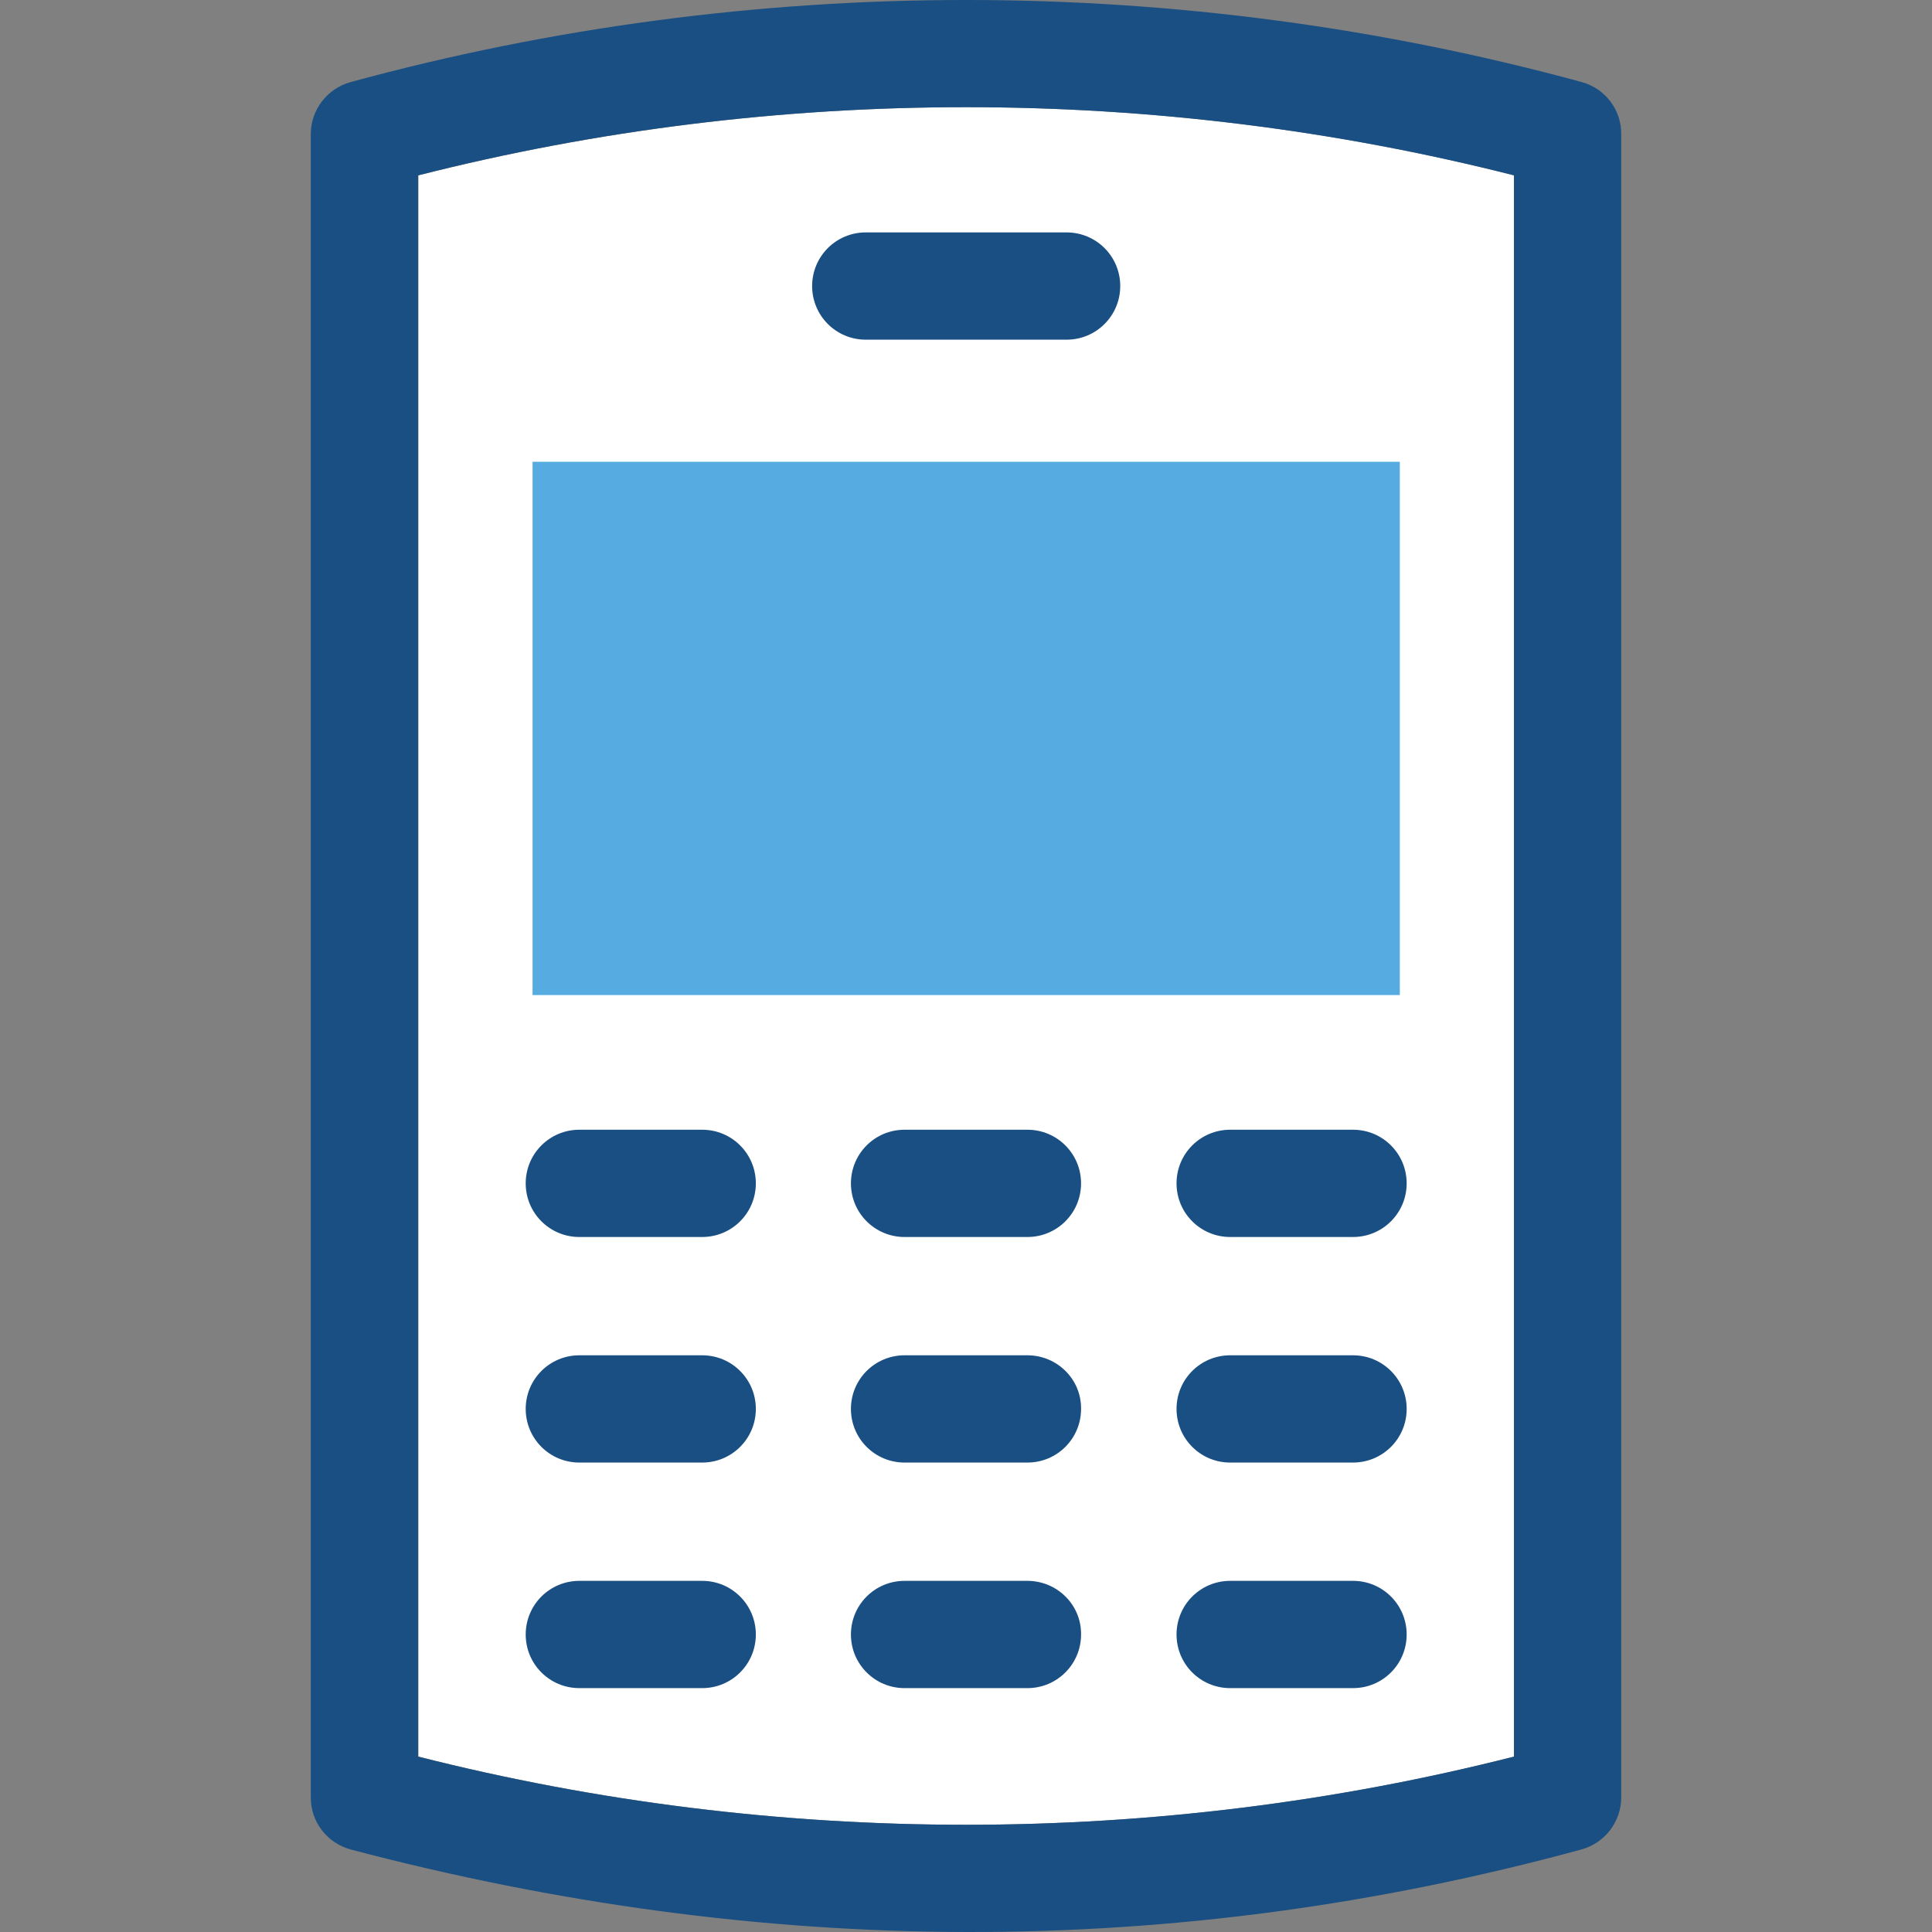 <?xml version="1.0" encoding="iso-8859-1"?>
<!-- Uploaded to: SVG Repo, www.svgrepo.com, Generator: SVG Repo Mixer Tools -->
<svg version="1.1" id="Layer_1" xmlns="http://www.w3.org/2000/svg" xmlns:xlink="http://www.w3.org/1999/xlink" 
	 viewBox="0 0 507.914 507.914" xml:space="preserve">
<rect x="0" y="0" width="507.914" height="507.914" fill="#808080" stroke="none"/>
<path style="fill:#FFFFFF;" d="M110.006,46.1v415.7c94.1,23.9,193.9,23.9,288.1,0V46.1C303.906,22.2,204.106,22.2,110.006,46.1z"/>
<rect x="140.006" y="121.4" style="fill:#56ACE0;" width="228" height="140.2"/>
<g>
	<path style="fill:#194F82;" d="M415.906,21.6c-105.5-28.8-218.3-28.8-323.8,0c-6.1,1.7-10.4,7.3-10.4,13.6v437.4
		c0,6.4,4.3,11.9,10.4,13.6c108,28.5,215.9,29.4,323.7,0c6.1-1.7,10.4-7.3,10.4-13.6V35.3C426.306,28.9,422.006,23.3,415.906,21.6z
		 M398.006,461.8c-94.1,23.9-193.9,23.9-288.1,0V46.1c94.1-23.9,193.9-23.9,288.1,0V461.8z"/>
	<path style="fill:#194F82;" d="M213.506,75.2c0,7.8,6.3,14.1,14.1,14.1h52.8c7.8,0,14.1-6.3,14.1-14.1s-6.3-14.1-14.1-14.1h-52.8
		C219.806,61.1,213.506,67.4,213.506,75.2z"/>
	<path style="fill:#194F82;" d="M184.606,297h-32.3c-7.8,0-14.1,6.3-14.1,14.1s6.3,14.1,14.1,14.1h32.3c7.8,0,14.1-6.3,14.1-14.1
		S192.406,297,184.606,297z"/>
	<path style="fill:#194F82;" d="M270.106,297h-32.3c-7.8,0-14.1,6.3-14.1,14.1s6.3,14.1,14.1,14.1h32.3c7.8,0,14.1-6.3,14.1-14.1
		S277.906,297,270.106,297z"/>
	<path style="fill:#194F82;" d="M355.706,297h-32.3c-7.8,0-14.1,6.3-14.1,14.1s6.3,14.1,14.1,14.1h32.3c7.8,0,14.1-6.3,14.1-14.1
		S363.506,297,355.706,297z"/>
	<path style="fill:#194F82;" d="M184.606,356.3h-32.3c-7.8,0-14.1,6.3-14.1,14.1c0,7.8,6.3,14.1,14.1,14.1h32.3
		c7.8,0,14.1-6.3,14.1-14.1C198.706,362.6,192.406,356.3,184.606,356.3z"/>
	<path style="fill:#194F82;" d="M270.106,356.3h-32.3c-7.8,0-14.1,6.3-14.1,14.1c0,7.8,6.3,14.1,14.1,14.1h32.3
		c7.8,0,14.1-6.3,14.1-14.1C284.306,362.6,277.906,356.3,270.106,356.3z"/>
	<path style="fill:#194F82;" d="M355.706,356.3h-32.3c-7.8,0-14.1,6.3-14.1,14.1c0,7.8,6.3,14.1,14.1,14.1h32.3
		c7.8,0,14.1-6.3,14.1-14.1C369.806,362.6,363.506,356.3,355.706,356.3z"/>
	<path style="fill:#194F82;" d="M184.606,415.6h-32.3c-7.8,0-14.1,6.3-14.1,14.1c0,7.8,6.3,14.1,14.1,14.1h32.3
		c7.8,0,14.1-6.3,14.1-14.1C198.706,421.9,192.406,415.6,184.606,415.6z"/>
	<path style="fill:#194F82;" d="M270.106,415.6h-32.3c-7.8,0-14.1,6.3-14.1,14.1c0,7.8,6.3,14.1,14.1,14.1h32.3
		c7.8,0,14.1-6.3,14.1-14.1C284.306,421.9,277.906,415.6,270.106,415.6z"/>
	<path style="fill:#194F82;" d="M355.706,415.6h-32.3c-7.8,0-14.1,6.3-14.1,14.1c0,7.8,6.3,14.1,14.1,14.1h32.3
		c7.8,0,14.1-6.3,14.1-14.1C369.806,421.9,363.506,415.6,355.706,415.6z"/>
</g>
</svg>